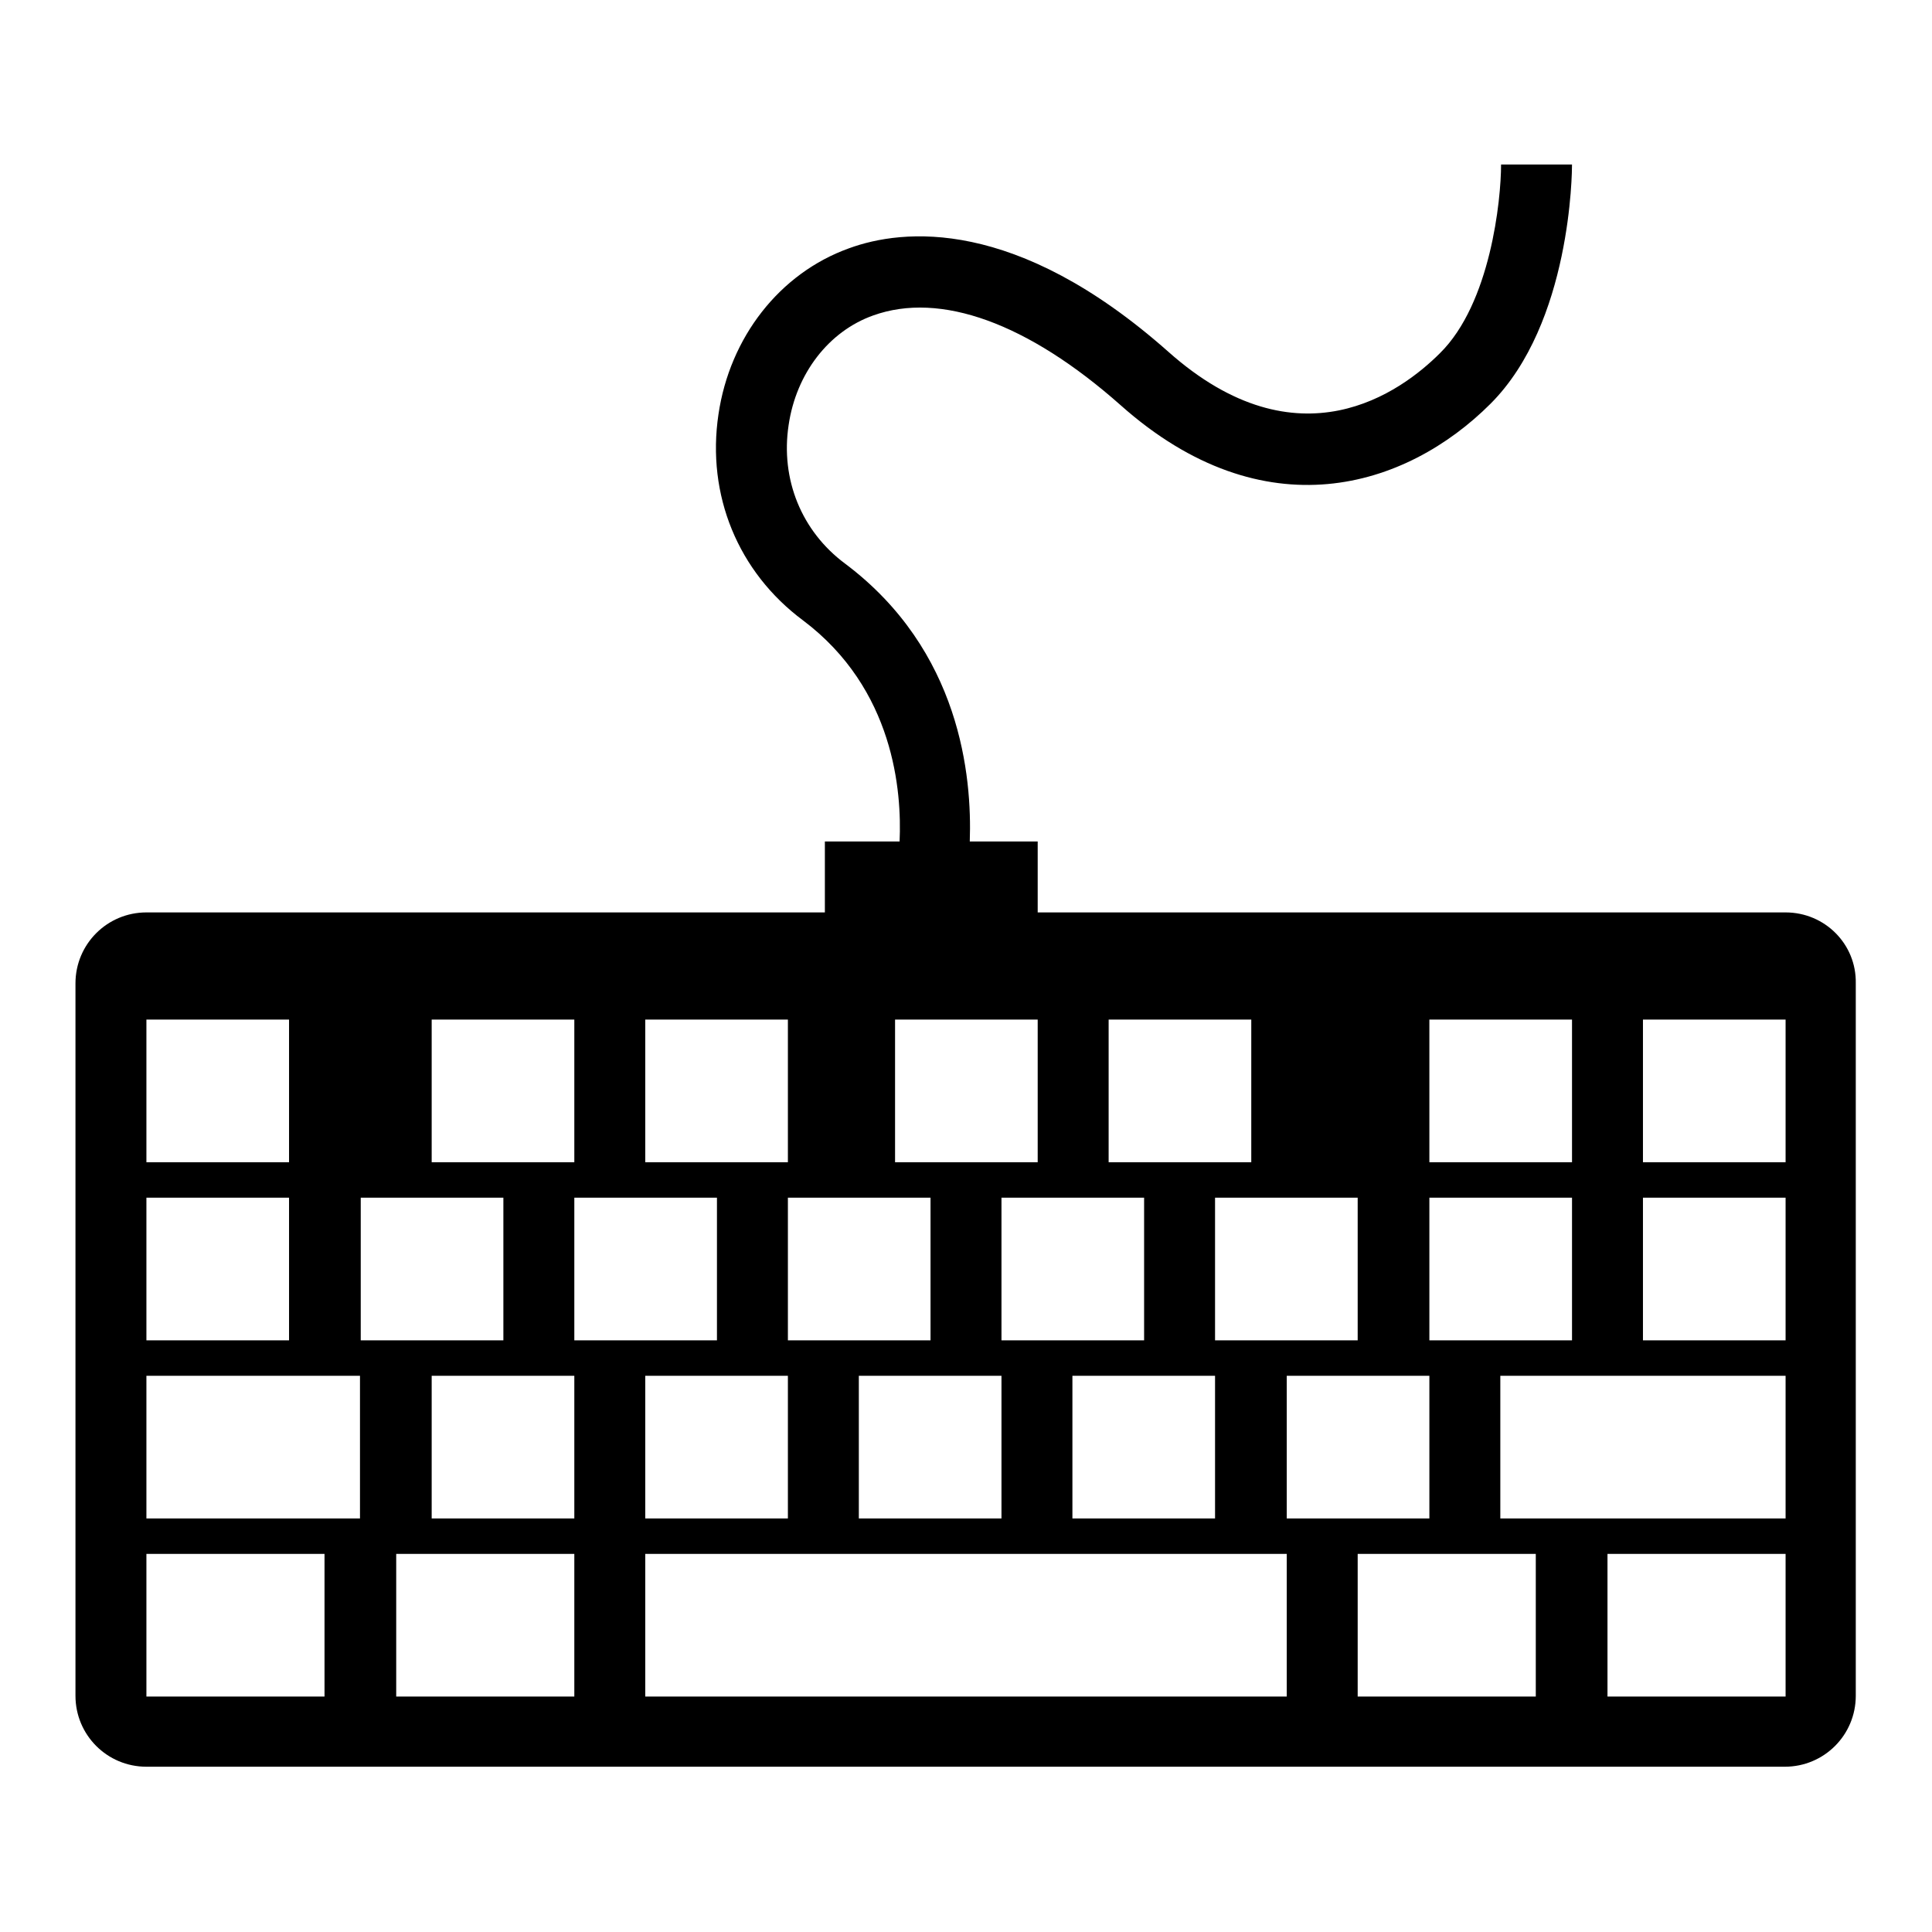 <?xml version="1.0" encoding="utf-8"?>
<!-- Svg Vector Icons : http://www.onlinewebfonts.com/icon -->
<!DOCTYPE svg PUBLIC "-//W3C//DTD SVG 1.1//EN" "http://www.w3.org/Graphics/SVG/1.1/DTD/svg11.dtd">
<svg version="1.1" xmlns="http://www.w3.org/2000/svg" xmlns:xlink="http://www.w3.org/1999/xlink" x="0px" y="0px" viewBox="0 0 256 256" enable-background="new 0 0 256 256" xml:space="preserve">
<g> <path fill="#000000" d="M236.6,120.9h-99.1v-9.4h-9c0.3-8.6-1.2-25.3-16.5-36.8c-5.8-4.3-8.6-11.2-7.5-18.4 c1-6.8,5.3-12.4,11.2-14.5c8.9-3.2,20.5,1,32.8,11.9c19,16.9,37.8,11,49-0.2c10.7-10.7,10.8-30.8,10.8-31.7h-9.4 c0,4.7-1.4,18.4-8.1,25c-5.1,5.1-18.7,15.2-36-0.2c-20.2-17.9-35.2-16.3-42.3-13.7c-9.2,3.3-15.8,11.8-17.3,22 c-1.6,10.7,2.6,20.9,11.2,27.3c12.1,9.1,13.1,22.7,12.8,29.3h-9.9v9.4H19.4c-5.2,0-9.4,4.2-9.4,9.4v94.4c0,5.2,4.2,9.4,9.4,9.4 h217.1c5.2,0,9.4-4.2,9.4-9.4v-94.4C246,125.1,241.8,120.9,236.6,120.9z M189.4,135.1h18.9V154h-18.9V135.1z M189.4,158.7h18.9 v18.9h-18.9V158.7z M146.9,135.1h18.9V154h-18.9V135.1z M179.9,158.7v18.9H161v-18.9H179.9z M113.8,182.3h18.9v18.9h-18.9 L113.8,182.3z M104.4,177.6v-18.9h18.9v18.9H104.4z M118.6,154v-18.9h18.9V154H118.6z M132.7,158.7h18.9v18.9h-18.9V158.7z  M142.2,182.3H161v18.9h-18.9V182.3z M85.5,135.1h18.9V154H85.5V135.1z M57.2,135.1h18.9V154H57.2V135.1z M19.4,135.1h18.9V154 H19.4V135.1z M19.4,158.7h18.9v18.9H19.4V158.7z M43,224.8H19.4v-18.9H43V224.8z M47.8,201.2H19.4v-18.9h28.3V201.2z M47.8,158.7 h18.9v18.9H47.8V158.7z M76.1,224.8H52.5v-18.9h23.6V224.8z M76.1,201.2H57.2v-18.9h18.9V201.2z M76.1,158.7H95v18.9H76.1V158.7z  M104.4,182.3v18.9H85.5v-18.9H104.4z M170.5,224.8h-85v-18.9h85L170.5,224.8L170.5,224.8z M170.5,182.3h18.9v18.9h-18.9V182.3z  M203.5,224.8h-23.6v-18.9h23.6V224.8z M236.6,224.8H213v-18.9h23.6V224.8z M236.6,201.2h-37.8v-18.9h37.8V201.2z M236.6,177.6 h-18.9v-18.9h18.9V177.6z M236.6,154h-18.9v-18.9h18.9V154z"/></g>
</svg>